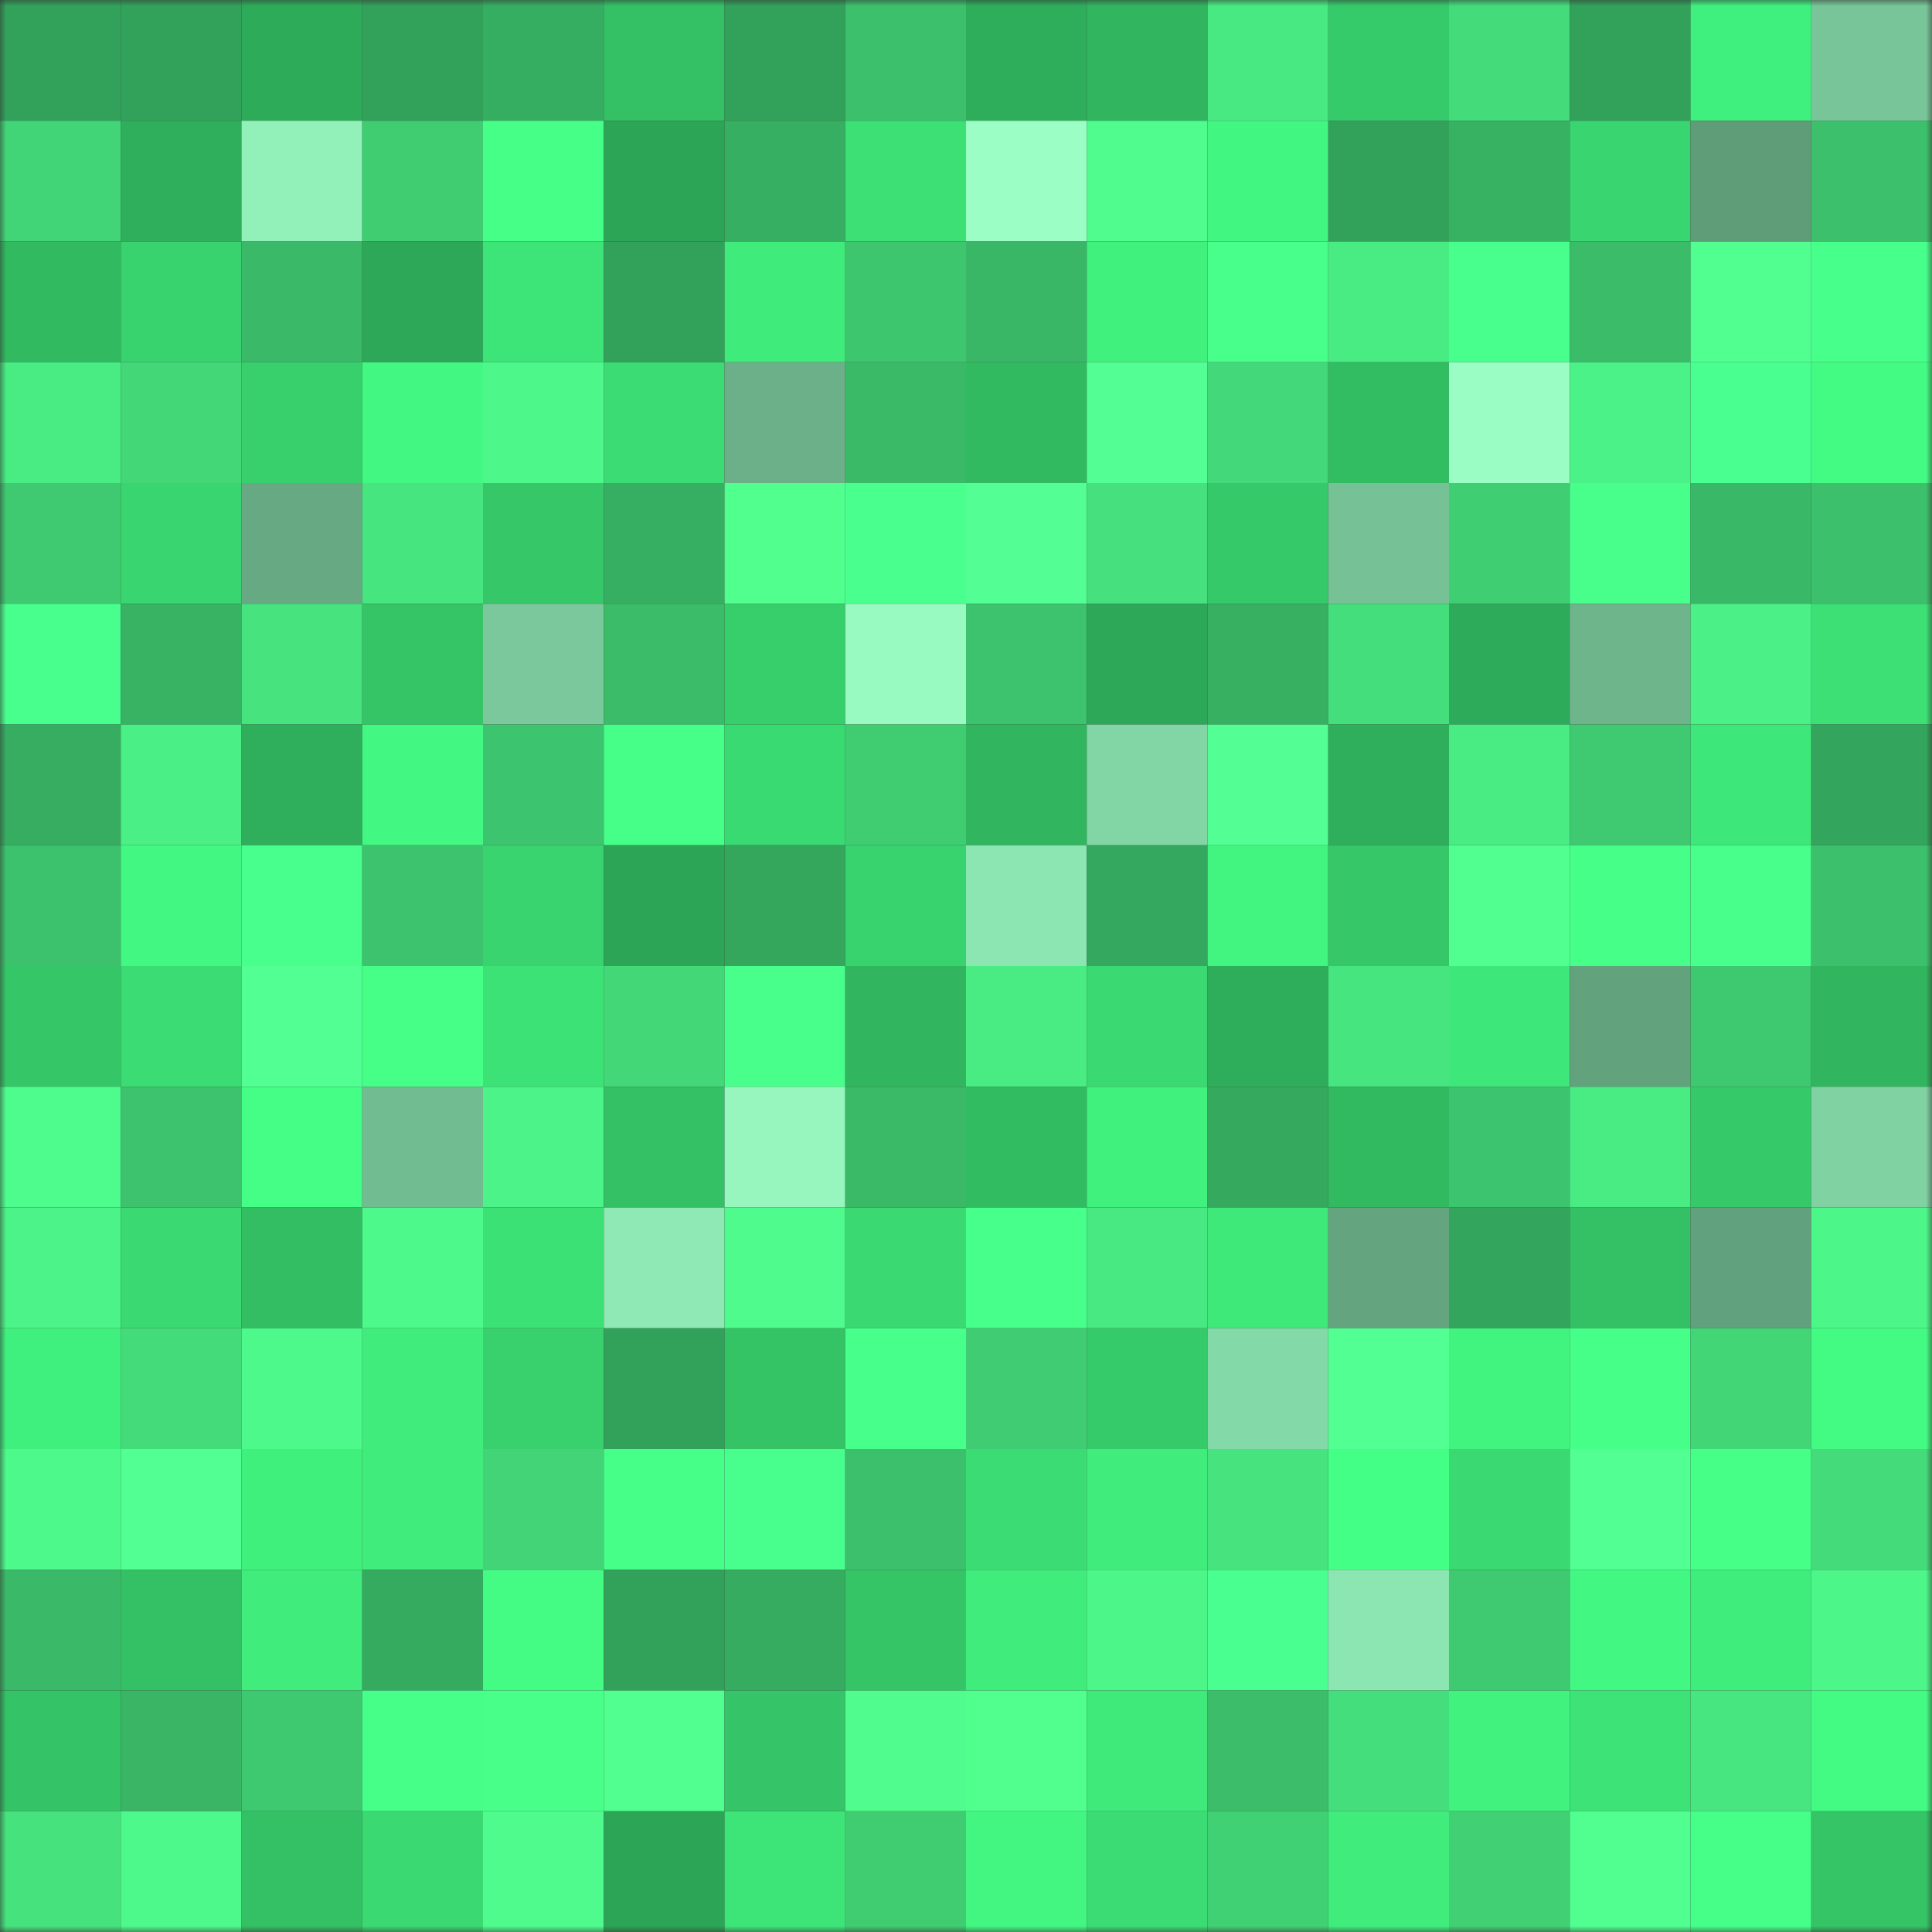 <svg viewBox="0 0 160 160" fill="none" role="img" xmlns="http://www.w3.org/2000/svg" width="240" height="240" name="lens%2Ckalalin.lens"><rect x="0" y="0" width="160" height="160" fill="#333333" stroke="none"/><mask id="1958040532" mask-type="alpha" maskUnits="userSpaceOnUse" x="0" y="0" width="160" height="160"><rect width="160" height="160" fill="#FFFFFF"></rect></mask><g mask="url(#1958040532)"><rect x="0" y="0" width="10" height="10" fill="#32a15a"></rect><rect x="10" y="0" width="10" height="10" fill="#32a15a"></rect><rect x="20" y="0" width="10" height="10" fill="#2eab59"></rect><rect x="30" y="0" width="10" height="10" fill="#32a15a"></rect><rect x="40" y="0" width="10" height="10" fill="#36ae61"></rect><rect x="50" y="0" width="10" height="10" fill="#34c165"></rect><rect x="60" y="0" width="10" height="10" fill="#32a15a"></rect><rect x="70" y="0" width="10" height="10" fill="#3cc06b"></rect><rect x="80" y="0" width="10" height="10" fill="#2ead5b"></rect><rect x="90" y="0" width="10" height="10" fill="#31b65f"></rect><rect x="100" y="0" width="10" height="10" fill="#48e882"></rect><rect x="110" y="0" width="10" height="10" fill="#36cb6a"></rect><rect x="120" y="0" width="10" height="10" fill="#44db7a"></rect><rect x="130" y="0" width="10" height="10" fill="#32a15a"></rect><rect x="140" y="0" width="10" height="10" fill="#40f07e"></rect><rect x="150" y="0" width="10" height="10" fill="#78c599"></rect><rect x="0" y="10" width="10" height="10" fill="#42d577"></rect><rect x="10" y="10" width="10" height="10" fill="#2faf5c"></rect><rect x="20" y="10" width="10" height="10" fill="#92f0b9"></rect><rect x="30" y="10" width="10" height="10" fill="#40cd72"></rect><rect x="40" y="10" width="10" height="10" fill="#45ff87"></rect><rect x="50" y="10" width="10" height="10" fill="#2ca556"></rect><rect x="60" y="10" width="10" height="10" fill="#37af62"></rect><rect x="70" y="10" width="10" height="10" fill="#3ce075"></rect><rect x="80" y="10" width="10" height="10" fill="#9bffc5"></rect><rect x="90" y="10" width="10" height="10" fill="#4ffc8d"></rect><rect x="100" y="10" width="10" height="10" fill="#42f781"></rect><rect x="110" y="10" width="10" height="10" fill="#32a15a"></rect><rect x="120" y="10" width="10" height="10" fill="#37b263"></rect><rect x="130" y="10" width="10" height="10" fill="#39d570"></rect><rect x="140" y="10" width="10" height="10" fill="#5f9c78"></rect><rect x="150" y="10" width="10" height="10" fill="#3cc06b"></rect><rect x="0" y="20" width="10" height="10" fill="#32ba61"></rect><rect x="10" y="20" width="10" height="10" fill="#38d26e"></rect><rect x="20" y="20" width="10" height="10" fill="#3aba68"></rect><rect x="30" y="20" width="10" height="10" fill="#2da858"></rect><rect x="40" y="20" width="10" height="10" fill="#3de477"></rect><rect x="50" y="20" width="10" height="10" fill="#32a15a"></rect><rect x="60" y="20" width="10" height="10" fill="#3feb7b"></rect><rect x="70" y="20" width="10" height="10" fill="#3ec66f"></rect><rect x="80" y="20" width="10" height="10" fill="#39b666"></rect><rect x="90" y="20" width="10" height="10" fill="#41f17e"></rect><rect x="100" y="20" width="10" height="10" fill="#47ff8a"></rect><rect x="110" y="20" width="10" height="10" fill="#49eb83"></rect><rect x="120" y="20" width="10" height="10" fill="#48ff8d"></rect><rect x="130" y="20" width="10" height="10" fill="#3bbc69"></rect><rect x="140" y="20" width="10" height="10" fill="#51ff91"></rect><rect x="150" y="20" width="10" height="10" fill="#47ff8b"></rect><rect x="0" y="30" width="10" height="10" fill="#49eb83"></rect><rect x="10" y="30" width="10" height="10" fill="#43d778"></rect><rect x="20" y="30" width="10" height="10" fill="#38d06d"></rect><rect x="30" y="30" width="10" height="10" fill="#42f882"></rect><rect x="40" y="30" width="10" height="10" fill="#4df78a"></rect><rect x="50" y="30" width="10" height="10" fill="#3bdc73"></rect><rect x="60" y="30" width="10" height="10" fill="#6bb088"></rect><rect x="70" y="30" width="10" height="10" fill="#3ab967"></rect><rect x="80" y="30" width="10" height="10" fill="#32ba61"></rect><rect x="90" y="30" width="10" height="10" fill="#53ff94"></rect><rect x="100" y="30" width="10" height="10" fill="#43d879"></rect><rect x="110" y="30" width="10" height="10" fill="#33bd63"></rect><rect x="120" y="30" width="10" height="10" fill="#9afdc4"></rect><rect x="130" y="30" width="10" height="10" fill="#4bf287"></rect><rect x="140" y="30" width="10" height="10" fill="#49ff8f"></rect><rect x="150" y="30" width="10" height="10" fill="#43fb83"></rect><rect x="0" y="40" width="10" height="10" fill="#3fca71"></rect><rect x="10" y="40" width="10" height="10" fill="#39d570"></rect><rect x="20" y="40" width="10" height="10" fill="#67a982"></rect><rect x="30" y="40" width="10" height="10" fill="#47e580"></rect><rect x="40" y="40" width="10" height="10" fill="#35c768"></rect><rect x="50" y="40" width="10" height="10" fill="#36af62"></rect><rect x="60" y="40" width="10" height="10" fill="#50ff8e"></rect><rect x="70" y="40" width="10" height="10" fill="#49ff8e"></rect><rect x="80" y="40" width="10" height="10" fill="#53ff95"></rect><rect x="90" y="40" width="10" height="10" fill="#46e17e"></rect><rect x="100" y="40" width="10" height="10" fill="#36c969"></rect><rect x="110" y="40" width="10" height="10" fill="#76c296"></rect><rect x="120" y="40" width="10" height="10" fill="#40ce73"></rect><rect x="130" y="40" width="10" height="10" fill="#48ff8c"></rect><rect x="140" y="40" width="10" height="10" fill="#39b867"></rect><rect x="150" y="40" width="10" height="10" fill="#3cc06b"></rect><rect x="0" y="50" width="10" height="10" fill="#48ff8d"></rect><rect x="10" y="50" width="10" height="10" fill="#38b263"></rect><rect x="20" y="50" width="10" height="10" fill="#47e37f"></rect><rect x="30" y="50" width="10" height="10" fill="#35c466"></rect><rect x="40" y="50" width="10" height="10" fill="#7ac89b"></rect><rect x="50" y="50" width="10" height="10" fill="#3bbc69"></rect><rect x="60" y="50" width="10" height="10" fill="#37cf6c"></rect><rect x="70" y="50" width="10" height="10" fill="#98f9c1"></rect><rect x="80" y="50" width="10" height="10" fill="#3dc36d"></rect><rect x="90" y="50" width="10" height="10" fill="#2da858"></rect><rect x="100" y="50" width="10" height="10" fill="#37b062"></rect><rect x="110" y="50" width="10" height="10" fill="#45de7c"></rect><rect x="120" y="50" width="10" height="10" fill="#2eab5a"></rect><rect x="130" y="50" width="10" height="10" fill="#6eb58c"></rect><rect x="140" y="50" width="10" height="10" fill="#4bf186"></rect><rect x="150" y="50" width="10" height="10" fill="#3ce075"></rect><rect x="0" y="60" width="10" height="10" fill="#36ad61"></rect><rect x="10" y="60" width="10" height="10" fill="#4aef85"></rect><rect x="20" y="60" width="10" height="10" fill="#2faf5b"></rect><rect x="30" y="60" width="10" height="10" fill="#42f882"></rect><rect x="40" y="60" width="10" height="10" fill="#3dc46e"></rect><rect x="50" y="60" width="10" height="10" fill="#46ff89"></rect><rect x="60" y="60" width="10" height="10" fill="#3ada72"></rect><rect x="70" y="60" width="10" height="10" fill="#40cd72"></rect><rect x="80" y="60" width="10" height="10" fill="#31b55f"></rect><rect x="90" y="60" width="10" height="10" fill="#82d6a5"></rect><rect x="100" y="60" width="10" height="10" fill="#53ff94"></rect><rect x="110" y="60" width="10" height="10" fill="#2faf5c"></rect><rect x="120" y="60" width="10" height="10" fill="#49eb83"></rect><rect x="130" y="60" width="10" height="10" fill="#3fca71"></rect><rect x="140" y="60" width="10" height="10" fill="#3ee779"></rect><rect x="150" y="60" width="10" height="10" fill="#33a55c"></rect><rect x="0" y="70" width="10" height="10" fill="#3cc16c"></rect><rect x="10" y="70" width="10" height="10" fill="#42f882"></rect><rect x="20" y="70" width="10" height="10" fill="#48ff8d"></rect><rect x="30" y="70" width="10" height="10" fill="#3dc36d"></rect><rect x="40" y="70" width="10" height="10" fill="#39d46f"></rect><rect x="50" y="70" width="10" height="10" fill="#2ca556"></rect><rect x="60" y="70" width="10" height="10" fill="#34a75d"></rect><rect x="70" y="70" width="10" height="10" fill="#38d26e"></rect><rect x="80" y="70" width="10" height="10" fill="#8ce6b2"></rect><rect x="90" y="70" width="10" height="10" fill="#34a85e"></rect><rect x="100" y="70" width="10" height="10" fill="#42f480"></rect><rect x="110" y="70" width="10" height="10" fill="#36c868"></rect><rect x="120" y="70" width="10" height="10" fill="#50ff8f"></rect><rect x="130" y="70" width="10" height="10" fill="#46ff89"></rect><rect x="140" y="70" width="10" height="10" fill="#47ff8a"></rect><rect x="150" y="70" width="10" height="10" fill="#3cc06b"></rect><rect x="0" y="80" width="10" height="10" fill="#35c667"></rect><rect x="10" y="80" width="10" height="10" fill="#3bdc73"></rect><rect x="20" y="80" width="10" height="10" fill="#52ff92"></rect><rect x="30" y="80" width="10" height="10" fill="#45ff87"></rect><rect x="40" y="80" width="10" height="10" fill="#3de276"></rect><rect x="50" y="80" width="10" height="10" fill="#43d778"></rect><rect x="60" y="80" width="10" height="10" fill="#48ff8c"></rect><rect x="70" y="80" width="10" height="10" fill="#31b65f"></rect><rect x="80" y="80" width="10" height="10" fill="#49eb83"></rect><rect x="90" y="80" width="10" height="10" fill="#3ad971"></rect><rect x="100" y="80" width="10" height="10" fill="#2ead5a"></rect><rect x="110" y="80" width="10" height="10" fill="#47e580"></rect><rect x="120" y="80" width="10" height="10" fill="#3ee779"></rect><rect x="130" y="80" width="10" height="10" fill="#62a27d"></rect><rect x="140" y="80" width="10" height="10" fill="#3ec86f"></rect><rect x="150" y="80" width="10" height="10" fill="#31b65f"></rect><rect x="0" y="90" width="10" height="10" fill="#4efc8d"></rect><rect x="10" y="90" width="10" height="10" fill="#3dc36d"></rect><rect x="20" y="90" width="10" height="10" fill="#44fe85"></rect><rect x="30" y="90" width="10" height="10" fill="#72bc91"></rect><rect x="40" y="90" width="10" height="10" fill="#4cf388"></rect><rect x="50" y="90" width="10" height="10" fill="#34c165"></rect><rect x="60" y="90" width="10" height="10" fill="#96f6be"></rect><rect x="70" y="90" width="10" height="10" fill="#3ab967"></rect><rect x="80" y="90" width="10" height="10" fill="#32bc62"></rect><rect x="90" y="90" width="10" height="10" fill="#41f17e"></rect><rect x="100" y="90" width="10" height="10" fill="#35a95e"></rect><rect x="110" y="90" width="10" height="10" fill="#32ba61"></rect><rect x="120" y="90" width="10" height="10" fill="#3dc46e"></rect><rect x="130" y="90" width="10" height="10" fill="#49eb83"></rect><rect x="140" y="90" width="10" height="10" fill="#36c969"></rect><rect x="150" y="90" width="10" height="10" fill="#80d2a3"></rect><rect x="0" y="100" width="10" height="10" fill="#4cf388"></rect><rect x="10" y="100" width="10" height="10" fill="#3ad971"></rect><rect x="20" y="100" width="10" height="10" fill="#33be63"></rect><rect x="30" y="100" width="10" height="10" fill="#4ef98b"></rect><rect x="40" y="100" width="10" height="10" fill="#3ce176"></rect><rect x="50" y="100" width="10" height="10" fill="#8ee9b4"></rect><rect x="60" y="100" width="10" height="10" fill="#4efb8c"></rect><rect x="70" y="100" width="10" height="10" fill="#3ad971"></rect><rect x="80" y="100" width="10" height="10" fill="#47ff8b"></rect><rect x="90" y="100" width="10" height="10" fill="#48e882"></rect><rect x="100" y="100" width="10" height="10" fill="#3ee97a"></rect><rect x="110" y="100" width="10" height="10" fill="#64a580"></rect><rect x="120" y="100" width="10" height="10" fill="#33a55c"></rect><rect x="130" y="100" width="10" height="10" fill="#34c165"></rect><rect x="140" y="100" width="10" height="10" fill="#62a17d"></rect><rect x="150" y="100" width="10" height="10" fill="#4df689"></rect><rect x="0" y="110" width="10" height="10" fill="#40f07e"></rect><rect x="10" y="110" width="10" height="10" fill="#44db7a"></rect><rect x="20" y="110" width="10" height="10" fill="#4ef98b"></rect><rect x="30" y="110" width="10" height="10" fill="#40ed7c"></rect><rect x="40" y="110" width="10" height="10" fill="#38d16d"></rect><rect x="50" y="110" width="10" height="10" fill="#32a15a"></rect><rect x="60" y="110" width="10" height="10" fill="#34c466"></rect><rect x="70" y="110" width="10" height="10" fill="#47ff8b"></rect><rect x="80" y="110" width="10" height="10" fill="#40cc72"></rect><rect x="90" y="110" width="10" height="10" fill="#36cb6a"></rect><rect x="100" y="110" width="10" height="10" fill="#84d9a8"></rect><rect x="110" y="110" width="10" height="10" fill="#52ff92"></rect><rect x="120" y="110" width="10" height="10" fill="#41f47f"></rect><rect x="130" y="110" width="10" height="10" fill="#46ff89"></rect><rect x="140" y="110" width="10" height="10" fill="#43d677"></rect><rect x="150" y="110" width="10" height="10" fill="#43fb83"></rect><rect x="0" y="120" width="10" height="10" fill="#4df98b"></rect><rect x="10" y="120" width="10" height="10" fill="#52ff92"></rect><rect x="20" y="120" width="10" height="10" fill="#40f07d"></rect><rect x="30" y="120" width="10" height="10" fill="#40ed7c"></rect><rect x="40" y="120" width="10" height="10" fill="#42d476"></rect><rect x="50" y="120" width="10" height="10" fill="#46ff89"></rect><rect x="60" y="120" width="10" height="10" fill="#48ff8d"></rect><rect x="70" y="120" width="10" height="10" fill="#3cc06b"></rect><rect x="80" y="120" width="10" height="10" fill="#3bdc73"></rect><rect x="90" y="120" width="10" height="10" fill="#40ed7c"></rect><rect x="100" y="120" width="10" height="10" fill="#47e37e"></rect><rect x="110" y="120" width="10" height="10" fill="#44ff85"></rect><rect x="120" y="120" width="10" height="10" fill="#3ad972"></rect><rect x="130" y="120" width="10" height="10" fill="#52ff92"></rect><rect x="140" y="120" width="10" height="10" fill="#45ff87"></rect><rect x="150" y="120" width="10" height="10" fill="#44db7a"></rect><rect x="0" y="130" width="10" height="10" fill="#3aba68"></rect><rect x="10" y="130" width="10" height="10" fill="#34c165"></rect><rect x="20" y="130" width="10" height="10" fill="#40ed7c"></rect><rect x="30" y="130" width="10" height="10" fill="#35ab60"></rect><rect x="40" y="130" width="10" height="10" fill="#44fc84"></rect><rect x="50" y="130" width="10" height="10" fill="#32a15a"></rect><rect x="60" y="130" width="10" height="10" fill="#36ac60"></rect><rect x="70" y="130" width="10" height="10" fill="#35c466"></rect><rect x="80" y="130" width="10" height="10" fill="#40ed7c"></rect><rect x="90" y="130" width="10" height="10" fill="#4df689"></rect><rect x="100" y="130" width="10" height="10" fill="#49ff8f"></rect><rect x="110" y="130" width="10" height="10" fill="#8ce6b2"></rect><rect x="120" y="130" width="10" height="10" fill="#3fc970"></rect><rect x="130" y="130" width="10" height="10" fill="#42f882"></rect><rect x="140" y="130" width="10" height="10" fill="#3fed7c"></rect><rect x="150" y="130" width="10" height="10" fill="#4df689"></rect><rect x="0" y="140" width="10" height="10" fill="#34c366"></rect><rect x="10" y="140" width="10" height="10" fill="#39b565"></rect><rect x="20" y="140" width="10" height="10" fill="#3ec870"></rect><rect x="30" y="140" width="10" height="10" fill="#46ff89"></rect><rect x="40" y="140" width="10" height="10" fill="#47ff89"></rect><rect x="50" y="140" width="10" height="10" fill="#50ff8f"></rect><rect x="60" y="140" width="10" height="10" fill="#35c467"></rect><rect x="70" y="140" width="10" height="10" fill="#4ffc8d"></rect><rect x="80" y="140" width="10" height="10" fill="#50ff8e"></rect><rect x="90" y="140" width="10" height="10" fill="#3fea7a"></rect><rect x="100" y="140" width="10" height="10" fill="#3bbd6a"></rect><rect x="110" y="140" width="10" height="10" fill="#45de7c"></rect><rect x="120" y="140" width="10" height="10" fill="#41f27e"></rect><rect x="130" y="140" width="10" height="10" fill="#3de377"></rect><rect x="140" y="140" width="10" height="10" fill="#48e680"></rect><rect x="150" y="140" width="10" height="10" fill="#43fb83"></rect><rect x="0" y="150" width="10" height="10" fill="#46e27e"></rect><rect x="10" y="150" width="10" height="10" fill="#4ef98b"></rect><rect x="20" y="150" width="10" height="10" fill="#34c064"></rect><rect x="30" y="150" width="10" height="10" fill="#3ad971"></rect><rect x="40" y="150" width="10" height="10" fill="#4efb8c"></rect><rect x="50" y="150" width="10" height="10" fill="#2ca556"></rect><rect x="60" y="150" width="10" height="10" fill="#3de578"></rect><rect x="70" y="150" width="10" height="10" fill="#40cd72"></rect><rect x="80" y="150" width="10" height="10" fill="#42f681"></rect><rect x="90" y="150" width="10" height="10" fill="#3bdc73"></rect><rect x="100" y="150" width="10" height="10" fill="#41d175"></rect><rect x="110" y="150" width="10" height="10" fill="#40ed7c"></rect><rect x="120" y="150" width="10" height="10" fill="#41d074"></rect><rect x="130" y="150" width="10" height="10" fill="#50ff8f"></rect><rect x="140" y="150" width="10" height="10" fill="#46ff89"></rect><rect x="150" y="150" width="10" height="10" fill="#35c466"></rect></g></svg>